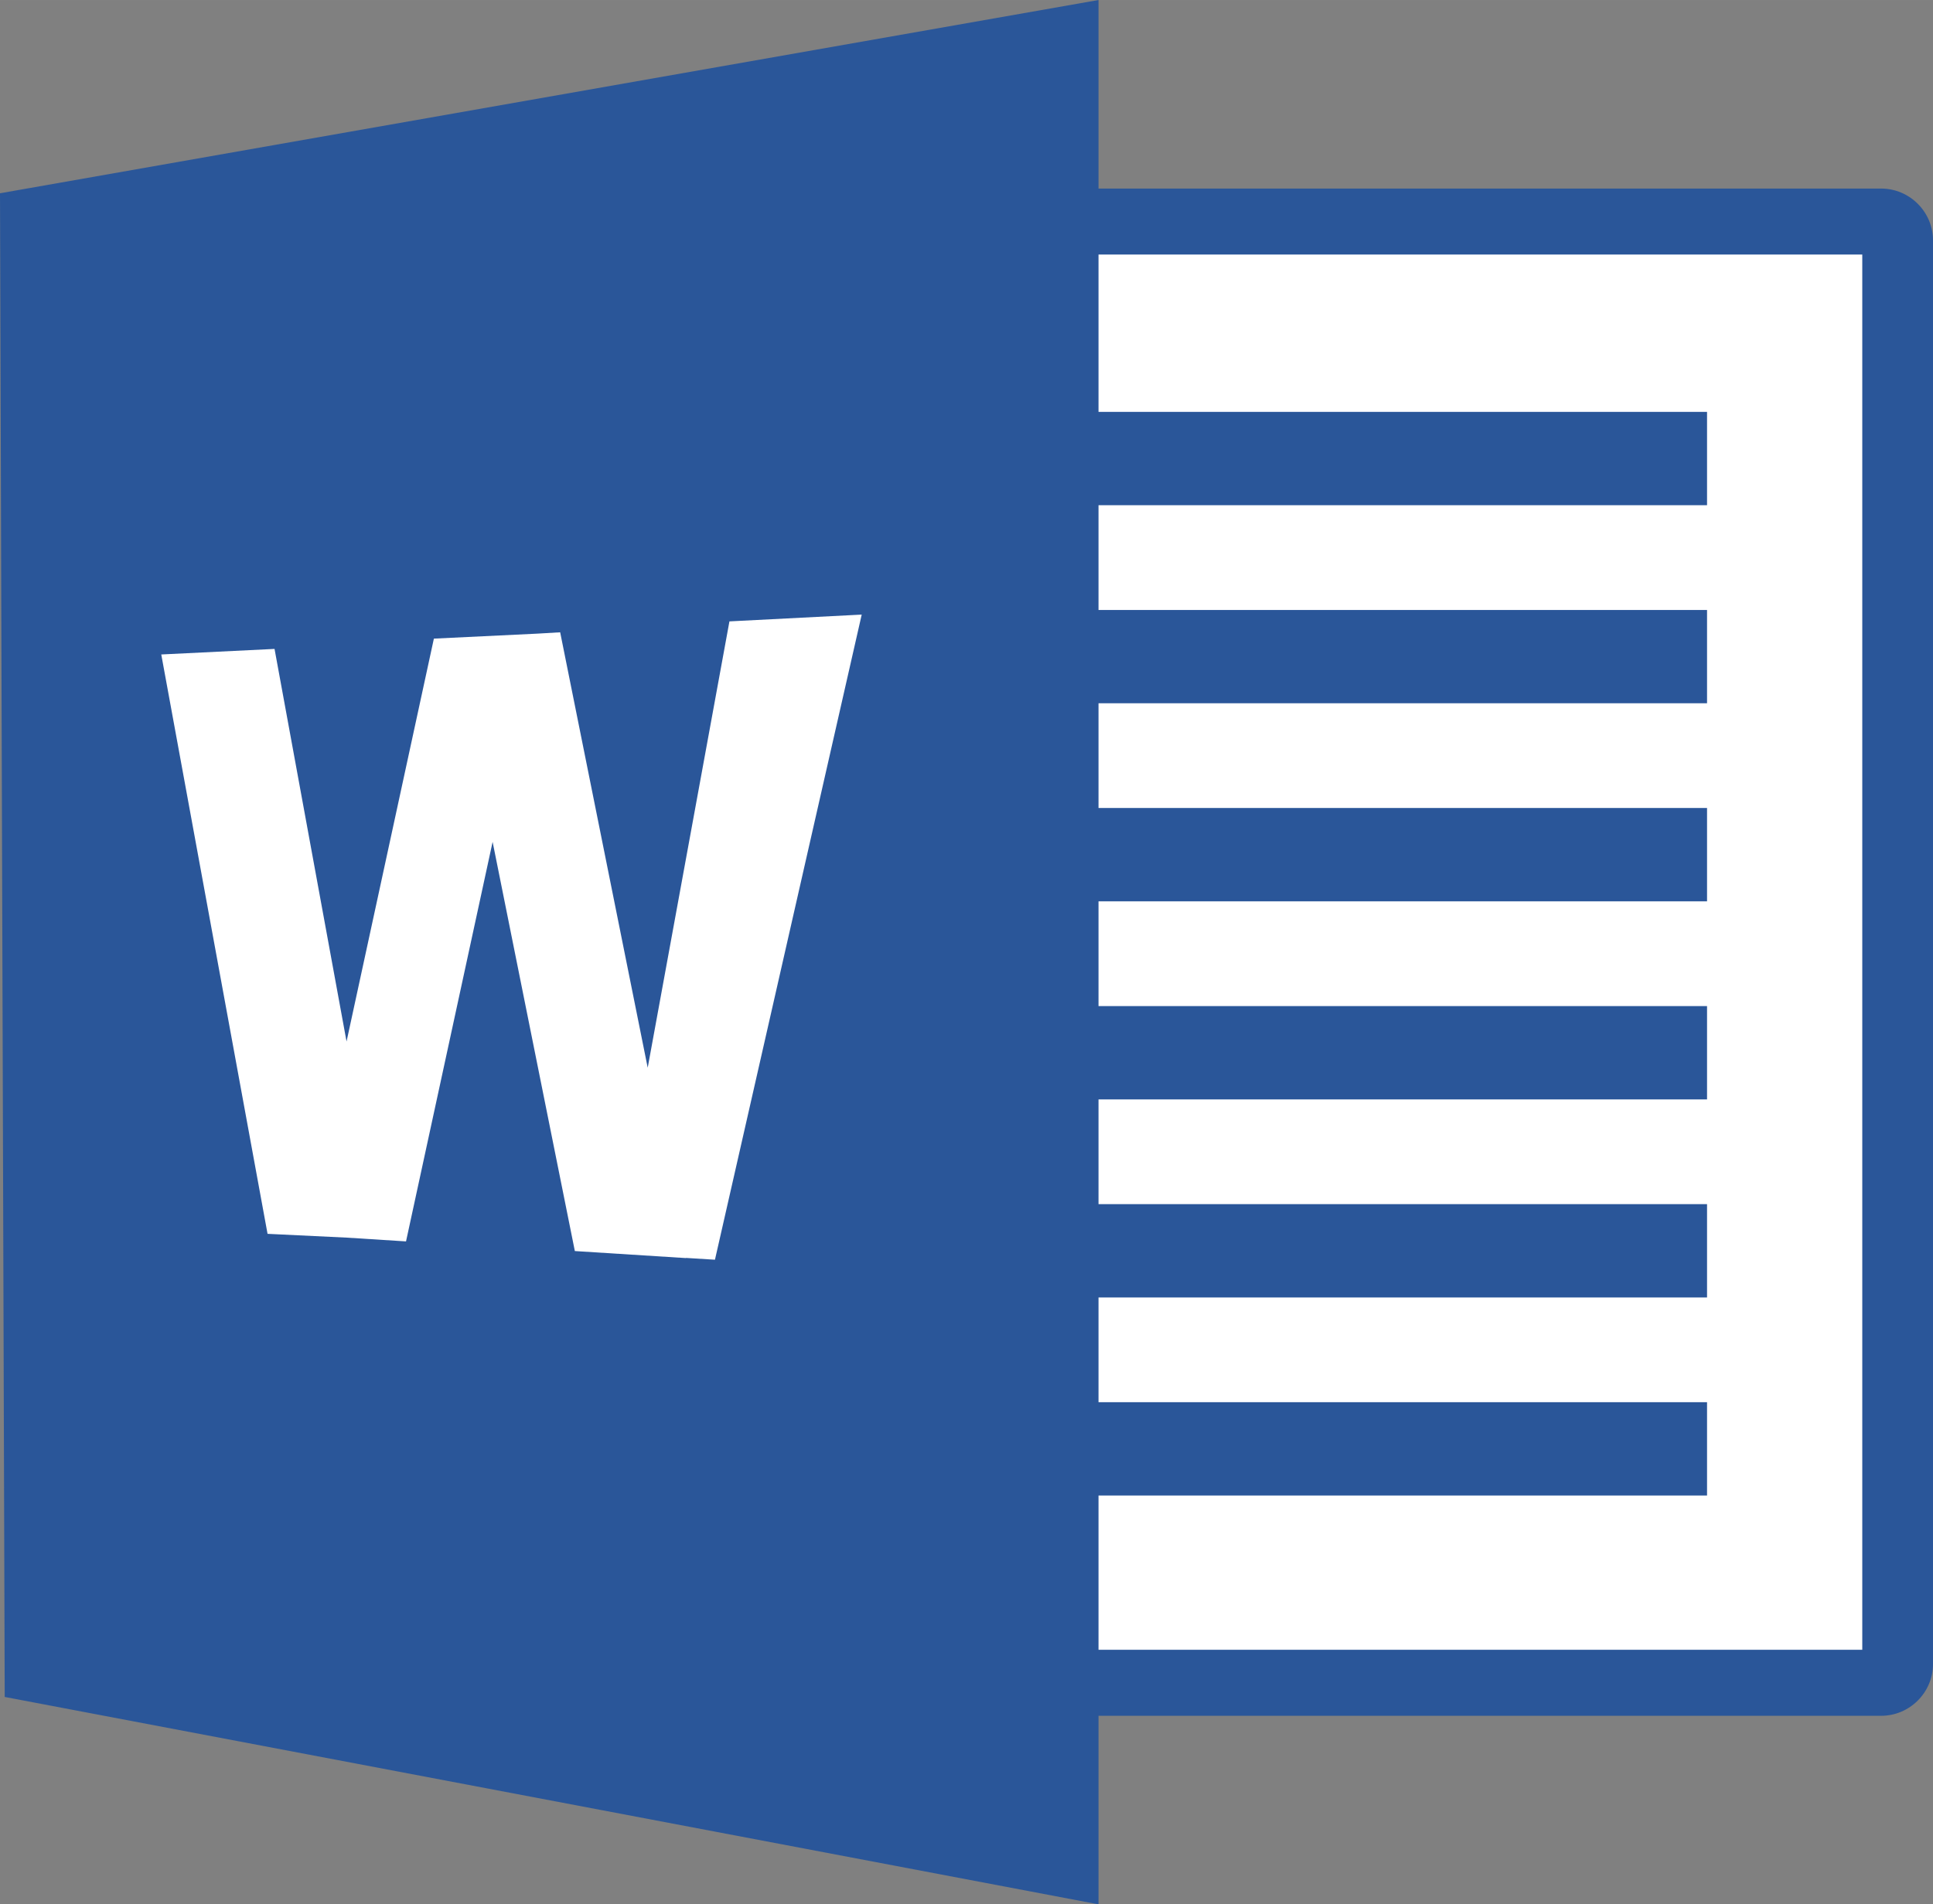 <?xml version="1.0" encoding="UTF-8"?>
<!DOCTYPE svg PUBLIC "-//W3C//DTD SVG 1.1//EN" "http://www.w3.org/Graphics/SVG/1.1/DTD/svg11.dtd">
<!-- Creator: CorelDRAW 2017 -->
<svg xmlns="http://www.w3.org/2000/svg" xml:space="preserve" width="33.907mm" height="33.411mm" version="1.1" style="shape-rendering:geometricPrecision; text-rendering:geometricPrecision; image-rendering:optimizeQuality; fill-rule:evenodd; clip-rule:evenodd"
viewBox="0 0 1041.61 1026.36"
 xmlns:xlink="http://www.w3.org/1999/xlink">
 <rect x="0" y="0" width="1041.61" height="1026.36" fill="#808080" stroke="none"/>
 <defs>
  <style type="text/css">
   <![CDATA[
    .fil1 {fill:#2A5699}
    .fil0 {fill:white}
   ]]>
  </style>
 </defs>
 <g id="Capa_x0020_1">
  <rect class="fil0" x="442.05" y="124.48" width="574.15" height="774.85"/>
  <path class="fil1" d="M591.94 889.17l411.56 0 0 -751.99 -411.56 0 0 84.81 327.91 0 0 50.3 -327.91 0 0 56.45 327.91 0 0 50.29 -327.91 0 0 56.45 327.91 0 0 50.3 -327.91 0 0 56.45 327.91 0 0 50.3 -327.91 0 0 56.45 327.91 0 0 50.3 -327.91 0 0 56.45 327.91 0 0 50.3 -327.91 0 0 83.13zm-591.94 -785.01l591.94 -104.16 0 101.62 421.73 0c15.37,0 27.95,12.58 27.95,27.95l0 767.23c0,15.37 -12.58,27.95 -27.95,27.95l-421.73 0 0 101.62 -589.4 -111.78 -2.54 -810.42z"/>
  <polygon class="fil0" points="147.94,349.74 186.74,561.33 233.8,344.19 289.58,341.5 301.85,340.78 349.02,575.46 393.06,334.9 464.34,331.24 385.26,678.94 369.62,677.97 369.63,678.06 309.76,674.27 265.45,453.74 218.79,669.07 186.93,667.04 144.17,664.99 86.9,352.73 "/>
 </g>
</svg>
